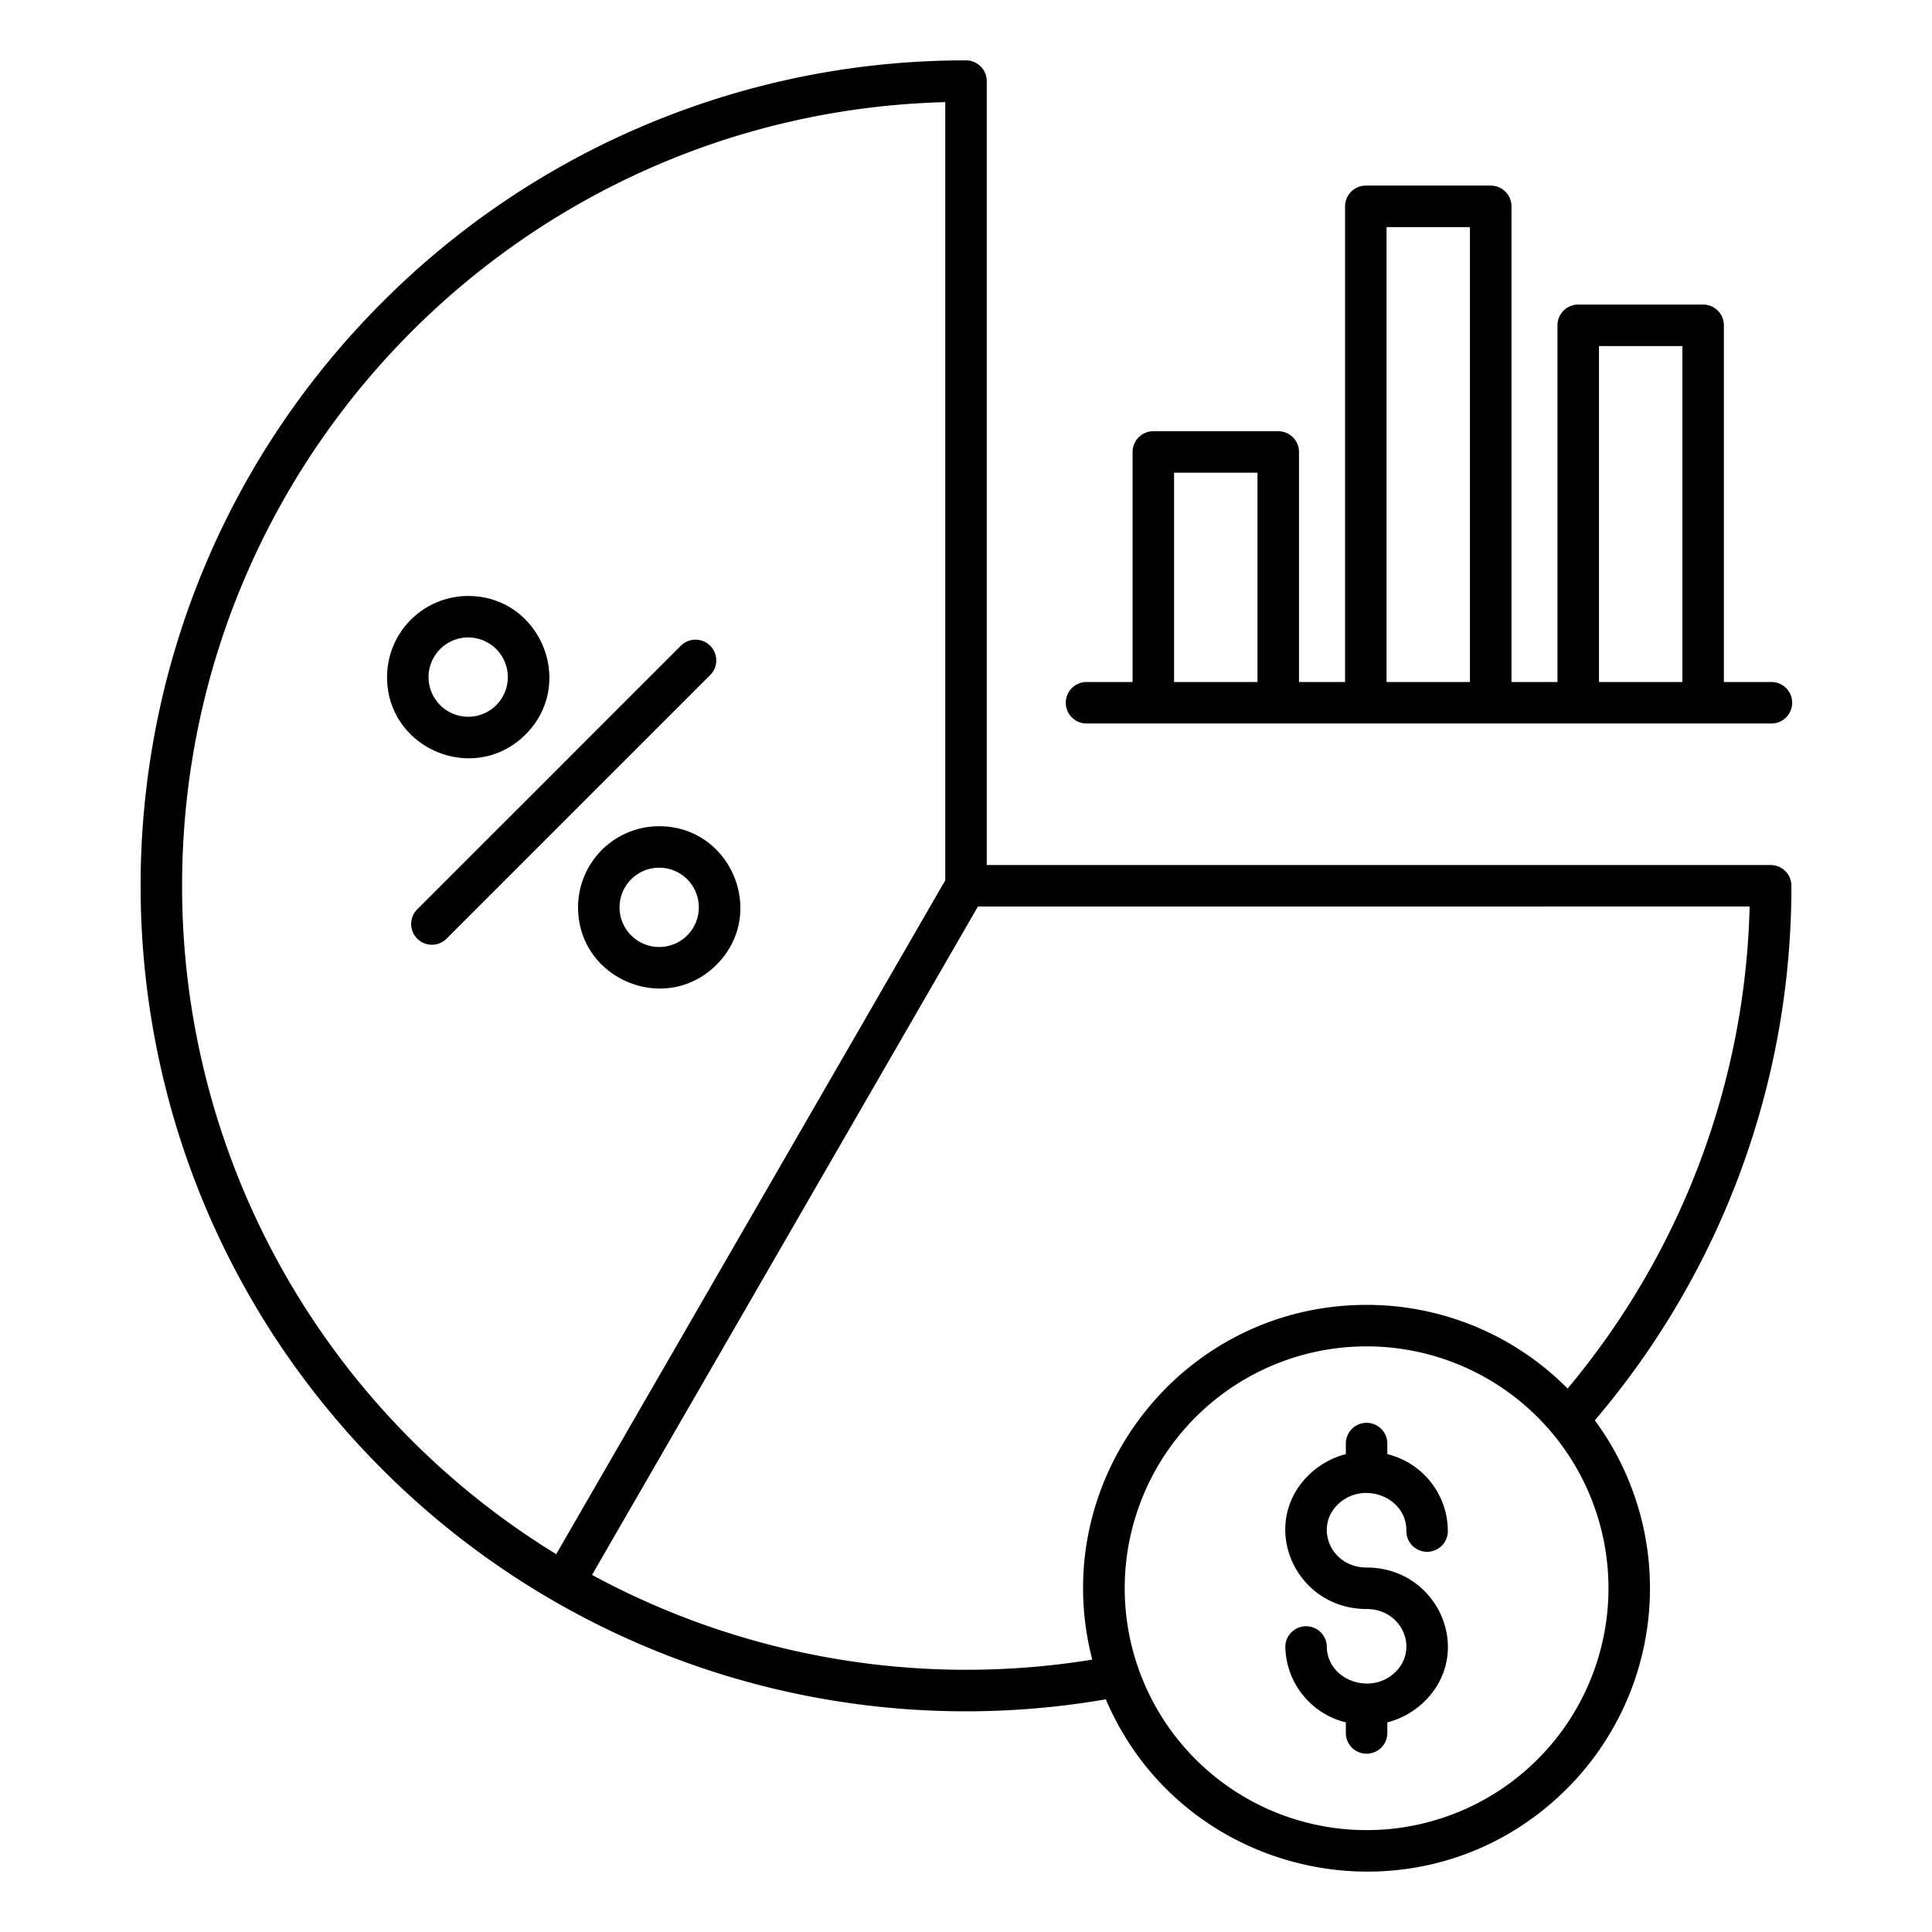 <svg id="Layer_1" viewBox="0 0 512 512" xmlns="http://www.w3.org/2000/svg" data-name="Layer 1"><path d="m356.662 382.367a5.5 5.5 0 0 1 10.993 0v2.994a21.032 21.032 0 0 1 16.037 20.174 5.5 5.5 0 1 1 -10.992 0c0-8.911-11.564-13.164-18.082-6.917-6.451 6.181-1.873 16.791 7.54 16.791 19.077 0 28.843 22.554 15.141 35.684a21.76 21.76 0 0 1 -9.644 5.356v3a5.5 5.5 0 0 1 -10.993 0v-3a21.034 21.034 0 0 1 -16.038-20.174 5.5 5.5 0 0 1 10.993 0c0 8.909 11.562 13.166 18.082 6.918 6.45-6.181 1.874-16.791-7.541-16.791-19.074 0-28.844-22.553-15.14-35.685a21.76 21.76 0 0 1 9.644-5.356zm-174.54-149.341a10.506 10.506 0 1 0 0 14.859 10.518 10.518 0 0 0 0-14.859zm-7.429-14.069c19.085 0 28.714 23.186 15.2 36.7s-36.7 3.886-36.7-15.2a21.5 21.5 0 0 1 21.5-21.5zm-43.187-46.946a10.506 10.506 0 1 0 0 14.858 10.517 10.517 0 0 0 0-14.858zm-7.429-14.069c19.087 0 28.713 23.187 15.2 36.7s-36.7 3.884-36.7-15.2a21.5 21.5 0 0 1 21.5-21.5zm-5.89 90.975a5.5 5.5 0 0 1 -7.771-7.772l70.167-70.167a5.5 5.5 0 0 1 7.772 7.772zm243.972 107.883a64.1 64.1 0 1 0 64.105 64.1 64.1 64.1 0 0 0 -64.105-64.1zm-69.108 93.541c20.758 48.668 84.471 61.4 122.209 23.666a75.085 75.085 0 0 0 7.389-97.61 217.909 217.909 0 0 0 52.089-141.657 5.5 5.5 0 0 0 -5.5-5.5h-207.738v-207.74a5.5 5.5 0 0 0 -5.5-5.5 218.052 218.052 0 0 0 -154.67 64.07c-85.423 85.423-85.423 223.918 0 309.34a218.484 218.484 0 0 0 191.721 60.931zm18.091-269.6v-55.469h22.105v55.467zm78.405 0h-22.1v-120.559h22.1v120.557zm56.3 0h-22.1v-89.031h22.1v89.029zm-33.1 0v-94.528a5.5 5.5 0 0 1 5.5-5.5h33.1a5.5 5.5 0 0 1 5.5 5.5v94.526h12.4a5.5 5.5 0 1 1 0 10.993h-181.499a5.5 5.5 0 0 1 0-10.993h12.4v-60.963a5.5 5.5 0 0 1 5.5-5.5h33.1a5.5 5.5 0 0 1 5.5 5.5v60.963h12.21v-126.053a5.5 5.5 0 0 1 5.5-5.5h33.1a5.5 5.5 0 0 1 5.5 5.5v126.053zm-265.347 231.13a207.592 207.592 0 0 1 -99.145-177.131c0-112.762 89.917-204.756 202.249-207.673v206.227zm111.758-171.634-102.266 177.129a208.189 208.189 0 0 0 132.572 22.451c-12.3-47.407 23.447-94.009 72.695-94.009a74.88 74.88 0 0 1 53.269 22.166 206.783 206.783 0 0 0 48.245-127.737z" fill-rule="evenodd"/></svg>
